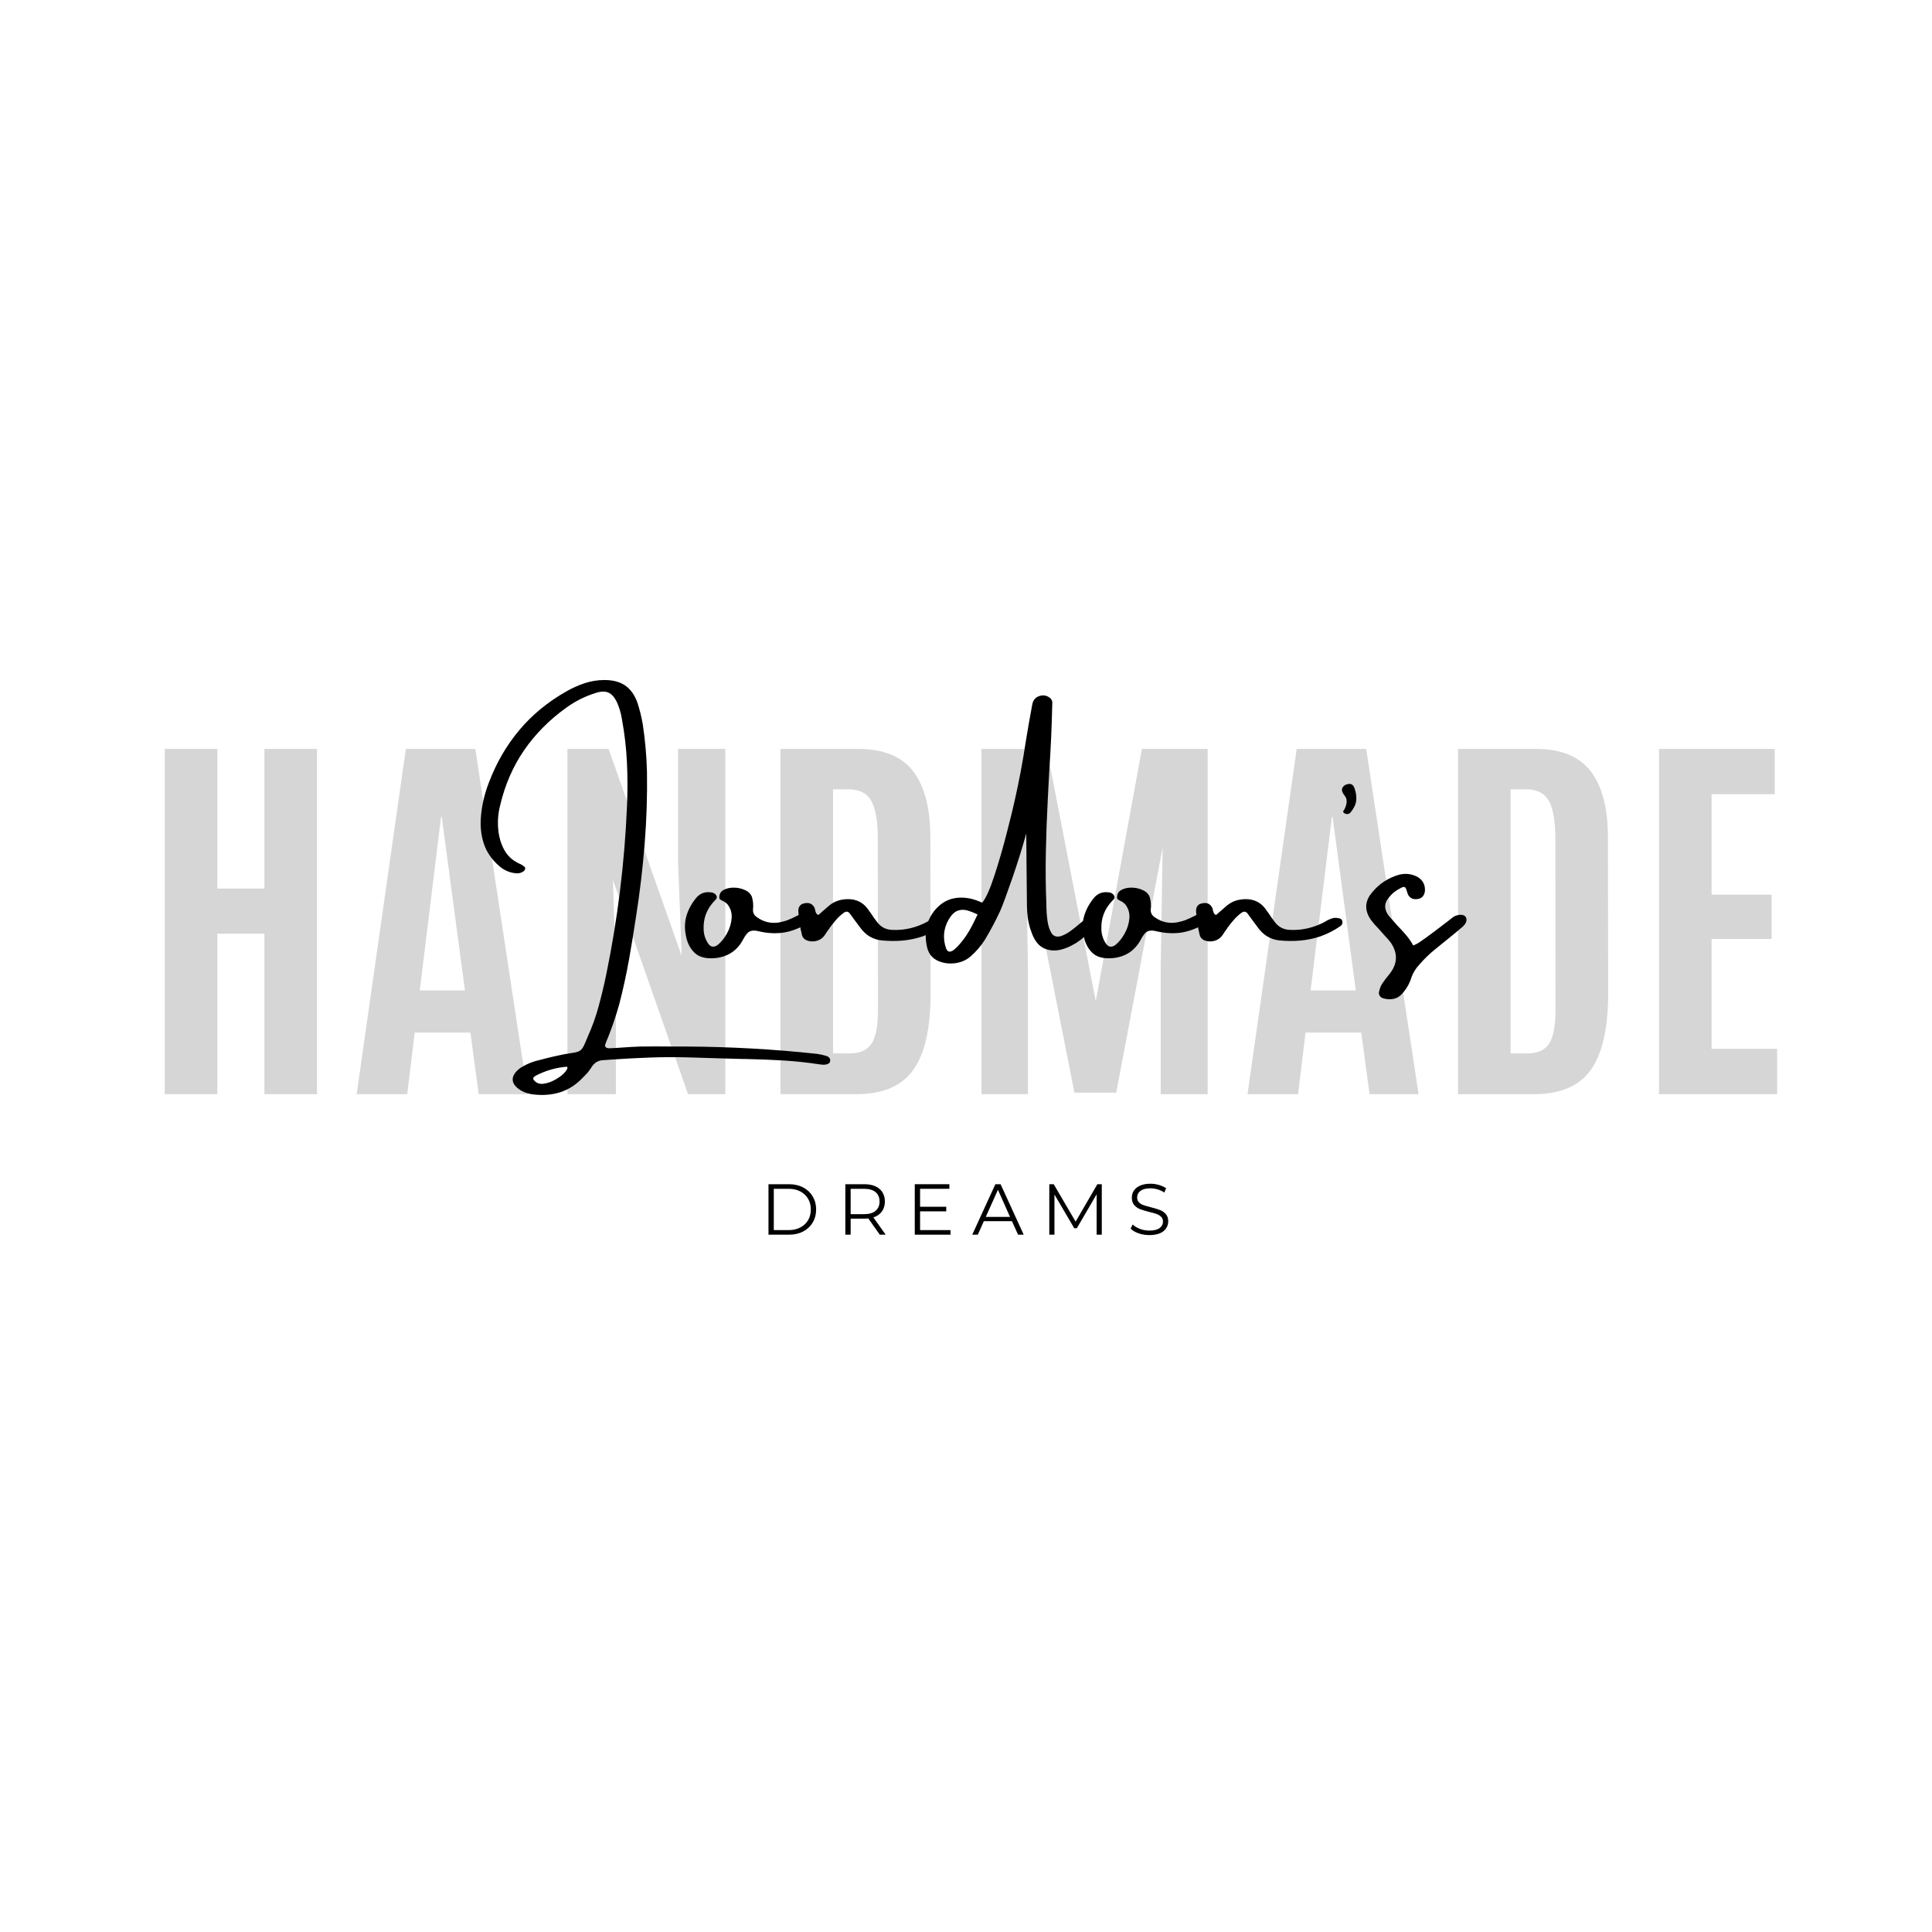 <svg version="1.0" preserveAspectRatio="xMidYMid meet" height="500" viewBox="0 0 375 375" zoomAndPan="magnify" width="500" xmlns:xlink="http://www.w3.org/1999/xlink" xmlns="http://www.w3.org/2000/svg"><defs><g></g><clipPath id="1c372928ed"><rect height="113" y="0" width="324" x="0"></rect></clipPath></defs><g transform="matrix(1, 0, 0, 1, 26, 124)"><g clip-path="url(#1c372928ed)"><g fill-opacity="1" fill="#d6d6d6"><g transform="translate(0.948, 88.377)"><g><path d="M 5.031 0 L 5.031 -67.016 L 15.234 -67.016 L 15.234 -39.906 L 24.375 -39.906 L 24.375 -67.016 L 34.578 -67.016 L 34.578 0 L 24.375 0 L 24.375 -31.141 L 15.234 -31.141 L 15.234 0 Z M 5.031 0"></path></g></g></g><g fill-opacity="1" fill="#d6d6d6"><g transform="translate(41.245, 88.377)"><g><path d="M 23 -20.141 L 18.5 -53.797 L 18.359 -53.797 L 14.234 -20.141 Z M 1.984 0 L 11.531 -67.016 L 25.016 -67.016 L 35.188 0 L 25.672 0 L 24.062 -11.953 L 13.25 -11.953 L 11.797 0 Z M 1.984 0"></path></g></g></g><g fill-opacity="1" fill="#d6d6d6"><g transform="translate(79.105, 88.377)"><g><path d="M 5.031 0 L 5.031 -67.016 L 13.016 -67.016 L 27.219 -26.812 L 26.5 -45.078 L 26.5 -67.016 L 35.672 -67.016 L 35.672 0 L 28.438 0 L 13.859 -41.625 L 14.438 -24.031 L 14.438 0 Z M 5.031 0"></path></g></g></g><g fill-opacity="1" fill="#d6d6d6"><g transform="translate(120.506, 88.377)"><g><path d="M 15.188 -7.922 L 18.547 -7.922 C 20.422 -7.922 21.781 -8.531 22.625 -9.75 C 23.477 -10.969 23.906 -13.203 23.906 -16.453 L 23.875 -49.547 C 23.875 -53.016 23.445 -55.484 22.594 -56.953 C 21.75 -58.43 20.285 -59.172 18.203 -59.172 L 15.188 -59.172 Z M 4.984 0 L 4.984 -67.016 L 20.031 -67.016 C 24.957 -67.016 28.531 -65.562 30.75 -62.656 C 32.969 -59.75 34.078 -55.469 34.078 -49.812 L 34.125 -19.578 C 34.125 -12.816 33.004 -7.863 30.766 -4.719 C 28.535 -1.57 24.844 0 19.688 0 Z M 4.984 0"></path></g></g></g><g fill-opacity="1" fill="#d6d6d6"><g transform="translate(159.47, 88.377)"><g><path d="M 5.031 0 L 5.031 -67.016 L 17.703 -67.016 L 27.219 -18.047 L 36.172 -67.016 L 48.938 -67.016 L 48.938 0 L 39.828 0 L 39.828 -24.984 L 40.203 -47.906 L 31.188 -0.297 L 23.078 -0.297 L 13.672 -47.906 L 14.047 -24.984 L 14.047 0 Z M 5.031 0"></path></g></g></g><g fill-opacity="1" fill="#d6d6d6"><g transform="translate(214.158, 88.377)"><g><path d="M 23 -20.141 L 18.5 -53.797 L 18.359 -53.797 L 14.234 -20.141 Z M 1.984 0 L 11.531 -67.016 L 25.016 -67.016 L 35.188 0 L 25.672 0 L 24.062 -11.953 L 13.25 -11.953 L 11.797 0 Z M 1.984 0"></path></g></g></g><g fill-opacity="1" fill="#d6d6d6"><g transform="translate(252.019, 88.377)"><g><path d="M 15.188 -7.922 L 18.547 -7.922 C 20.422 -7.922 21.781 -8.531 22.625 -9.75 C 23.477 -10.969 23.906 -13.203 23.906 -16.453 L 23.875 -49.547 C 23.875 -53.016 23.445 -55.484 22.594 -56.953 C 21.75 -58.43 20.285 -59.172 18.203 -59.172 L 15.188 -59.172 Z M 4.984 0 L 4.984 -67.016 L 20.031 -67.016 C 24.957 -67.016 28.531 -65.562 30.75 -62.656 C 32.969 -59.75 34.078 -55.469 34.078 -49.812 L 34.125 -19.578 C 34.125 -12.816 33.004 -7.863 30.766 -4.719 C 28.535 -1.57 24.844 0 19.688 0 Z M 4.984 0"></path></g></g></g><g fill-opacity="1" fill="#d6d6d6"><g transform="translate(290.983, 88.377)"><g><path d="M 5.031 0 L 5.031 -67.016 L 27.5 -67.016 L 27.5 -58.219 L 15.234 -58.219 L 15.234 -38.719 L 26.891 -38.719 L 26.891 -30.125 L 15.234 -30.125 L 15.234 -8.797 L 27.953 -8.797 L 27.953 0 Z M 5.031 0"></path></g></g></g></g></g><g fill-opacity="1" fill="#000000"><g transform="translate(147.568, 239.652)"><g><path d="M 1.594 -9.797 L 5.594 -9.797 C 6.625 -9.797 7.535 -9.586 8.328 -9.172 C 9.117 -8.754 9.734 -8.176 10.172 -7.438 C 10.617 -6.695 10.844 -5.852 10.844 -4.906 C 10.844 -3.945 10.617 -3.098 10.172 -2.359 C 9.734 -1.617 9.117 -1.039 8.328 -0.625 C 7.535 -0.207 6.625 0 5.594 0 L 1.594 0 Z M 5.531 -0.891 C 6.383 -0.891 7.133 -1.062 7.781 -1.406 C 8.426 -1.75 8.926 -2.219 9.281 -2.812 C 9.633 -3.414 9.812 -4.113 9.812 -4.906 C 9.812 -5.688 9.633 -6.375 9.281 -6.969 C 8.926 -7.57 8.426 -8.047 7.781 -8.391 C 7.133 -8.734 6.383 -8.906 5.531 -8.906 L 2.625 -8.906 L 2.625 -0.891 Z M 5.531 -0.891"></path></g></g></g><g fill-opacity="1" fill="#000000"><g transform="translate(162.486, 239.652)"><g><path d="M 8.281 0 L 6.047 -3.156 C 5.797 -3.125 5.535 -3.109 5.266 -3.109 L 2.625 -3.109 L 2.625 0 L 1.594 0 L 1.594 -9.797 L 5.266 -9.797 C 6.516 -9.797 7.492 -9.5 8.203 -8.906 C 8.91 -8.312 9.266 -7.488 9.266 -6.438 C 9.266 -5.676 9.07 -5.031 8.688 -4.5 C 8.301 -3.969 7.75 -3.586 7.031 -3.359 L 9.422 0 Z M 5.234 -3.984 C 6.203 -3.984 6.941 -4.195 7.453 -4.625 C 7.973 -5.062 8.234 -5.664 8.234 -6.438 C 8.234 -7.227 7.973 -7.836 7.453 -8.266 C 6.941 -8.691 6.203 -8.906 5.234 -8.906 L 2.625 -8.906 L 2.625 -3.984 Z M 5.234 -3.984"></path></g></g></g><g fill-opacity="1" fill="#000000"><g transform="translate(175.962, 239.652)"><g><path d="M 8.531 -0.891 L 8.531 0 L 1.594 0 L 1.594 -9.797 L 8.312 -9.797 L 8.312 -8.906 L 2.625 -8.906 L 2.625 -5.422 L 7.703 -5.422 L 7.703 -4.531 L 2.625 -4.531 L 2.625 -0.891 Z M 8.531 -0.891"></path></g></g></g><g fill-opacity="1" fill="#000000"><g transform="translate(188.683, 239.652)"><g><path d="M 7.734 -2.625 L 2.281 -2.625 L 1.109 0 L 0.031 0 L 4.516 -9.797 L 5.531 -9.797 L 10.016 0 L 8.922 0 Z M 7.359 -3.453 L 5.016 -8.719 L 2.656 -3.453 Z M 7.359 -3.453"></path></g></g></g><g fill-opacity="1" fill="#000000"><g transform="translate(202.075, 239.652)"><g><path d="M 11.781 -9.797 L 11.781 0 L 10.781 0 L 10.781 -7.844 L 6.938 -1.25 L 6.438 -1.25 L 2.594 -7.797 L 2.594 0 L 1.594 0 L 1.594 -9.797 L 2.453 -9.797 L 6.703 -2.531 L 10.922 -9.797 Z M 11.781 -9.797"></path></g></g></g><g fill-opacity="1" fill="#000000"><g transform="translate(218.798, 239.652)"><g><path d="M 4.297 0.078 C 3.566 0.078 2.867 -0.035 2.203 -0.266 C 1.535 -0.492 1.02 -0.801 0.656 -1.188 L 1.062 -1.984 C 1.414 -1.629 1.883 -1.344 2.469 -1.125 C 3.062 -0.906 3.672 -0.797 4.297 -0.797 C 5.172 -0.797 5.828 -0.957 6.266 -1.281 C 6.711 -1.602 6.938 -2.02 6.938 -2.531 C 6.938 -2.926 6.816 -3.238 6.578 -3.469 C 6.336 -3.707 6.047 -3.891 5.703 -4.016 C 5.359 -4.141 4.875 -4.273 4.25 -4.422 C 3.52 -4.609 2.93 -4.785 2.484 -4.953 C 2.047 -5.129 1.672 -5.395 1.359 -5.75 C 1.047 -6.102 0.891 -6.586 0.891 -7.203 C 0.891 -7.691 1.02 -8.141 1.281 -8.547 C 1.551 -8.953 1.953 -9.273 2.484 -9.516 C 3.023 -9.766 3.703 -9.891 4.516 -9.891 C 5.066 -9.891 5.609 -9.812 6.141 -9.656 C 6.68 -9.5 7.148 -9.285 7.547 -9.016 L 7.203 -8.188 C 6.785 -8.457 6.344 -8.66 5.875 -8.797 C 5.414 -8.93 4.961 -9 4.516 -9 C 3.648 -9 3 -8.832 2.562 -8.5 C 2.133 -8.176 1.922 -7.75 1.922 -7.219 C 1.922 -6.832 2.035 -6.52 2.266 -6.281 C 2.504 -6.039 2.801 -5.859 3.156 -5.734 C 3.52 -5.609 4.008 -5.469 4.625 -5.312 C 5.344 -5.133 5.922 -4.957 6.359 -4.781 C 6.805 -4.613 7.18 -4.352 7.484 -4 C 7.797 -3.656 7.953 -3.188 7.953 -2.594 C 7.953 -2.094 7.816 -1.641 7.547 -1.234 C 7.285 -0.828 6.879 -0.504 6.328 -0.266 C 5.773 -0.035 5.098 0.078 4.297 0.078 Z M 4.297 0.078"></path></g></g></g><g fill-opacity="1" fill="#000000"><g transform="translate(93.141, 187.945)"><g><path d="M 67.219 17 C 67.469 17.07 67.664 17.191 67.812 17.359 C 67.969 17.523 68.023 17.734 67.984 17.984 C 67.984 18.191 67.891 18.352 67.703 18.469 C 67.523 18.594 67.301 18.672 67.031 18.703 C 66.695 18.734 66.352 18.719 66 18.656 C 63.625 18.289 61.242 18.035 58.859 17.891 C 56.473 17.754 54.094 17.66 51.719 17.609 C 51.57 17.609 51.406 17.609 51.219 17.609 C 49.551 17.555 47.883 17.508 46.219 17.469 C 44.363 17.406 42.504 17.348 40.641 17.297 C 38.055 17.223 35.469 17.234 32.875 17.328 C 30.281 17.422 27.676 17.562 25.062 17.75 C 24.883 17.75 24.688 17.766 24.469 17.797 C 24.312 17.816 24.156 17.828 24 17.828 C 22.977 17.859 22.191 18.332 21.641 19.25 C 21.285 19.82 20.859 20.352 20.359 20.844 C 20.273 20.938 20.203 21.008 20.141 21.062 C 18.766 22.551 17.227 23.555 15.531 24.078 C 13.832 24.598 12.008 24.719 10.062 24.438 C 9.375 24.344 8.707 24.117 8.062 23.766 C 7 23.148 6.438 22.461 6.375 21.703 C 6.32 20.941 6.781 20.18 7.75 19.422 C 8.938 18.641 10.227 18.098 11.625 17.797 C 13.32 17.336 15.039 16.941 16.781 16.609 C 16.926 16.609 17.055 16.586 17.172 16.547 C 18.004 16.441 18.609 16.328 18.984 16.203 C 19.359 16.078 19.656 15.859 19.875 15.547 C 20.094 15.242 20.332 14.766 20.594 14.109 C 20.688 13.891 20.797 13.625 20.922 13.312 C 21.805 11.363 22.52 9.375 23.062 7.344 C 23.613 5.32 24.102 3.273 24.531 1.203 C 26.758 -9.609 28.102 -20.531 28.562 -31.562 C 28.688 -34.383 28.68 -37.195 28.547 -40 C 28.41 -42.812 28.082 -45.617 27.562 -48.422 C 27.383 -49.566 27.055 -50.66 26.578 -51.703 C 26.117 -52.641 25.57 -53.242 24.938 -53.516 C 24.312 -53.797 23.488 -53.77 22.469 -53.438 C 20.426 -52.801 18.539 -51.859 16.812 -50.609 C 13.5 -48.242 10.754 -45.477 8.578 -42.312 C 6.41 -39.156 4.859 -35.57 3.922 -31.562 C 3.484 -29.82 3.391 -28.078 3.641 -26.328 C 3.848 -24.93 4.281 -23.703 4.938 -22.641 C 5.594 -21.578 6.602 -20.754 7.969 -20.172 C 8.176 -20.078 8.359 -19.953 8.516 -19.797 C 8.578 -19.773 8.625 -19.75 8.656 -19.719 C 8.781 -19.625 8.82 -19.484 8.781 -19.297 C 8.75 -19.117 8.66 -18.969 8.516 -18.844 C 8.055 -18.52 7.555 -18.383 7.016 -18.438 C 5.734 -18.562 4.625 -19.051 3.688 -19.906 C 2.289 -21.145 1.328 -22.547 0.797 -24.109 C 0.266 -25.672 0.062 -27.363 0.188 -29.188 C 0.363 -31.562 0.895 -33.875 1.781 -36.125 C 3.227 -39.926 5.191 -43.301 7.672 -46.25 C 10.148 -49.195 13.164 -51.68 16.719 -53.703 C 17.875 -54.367 19.07 -54.91 20.312 -55.328 C 21.562 -55.742 22.852 -55.953 24.188 -55.953 C 25.812 -55.953 27.133 -55.609 28.156 -54.922 C 29.188 -54.234 29.977 -53.16 30.531 -51.703 C 31.008 -50.273 31.375 -48.816 31.625 -47.328 C 32.082 -44.297 32.352 -41.234 32.438 -38.141 C 32.508 -33.453 32.359 -28.785 31.984 -24.141 C 31.617 -19.492 31.07 -14.859 30.344 -10.234 C 29.914 -7.348 29.445 -4.477 28.938 -1.625 C 28.426 1.227 27.805 4.066 27.078 6.891 C 26.367 9.453 25.5 11.961 24.469 14.422 C 24.102 15.203 24.379 15.566 25.297 15.516 C 26.109 15.484 26.914 15.438 27.719 15.375 C 28.863 15.289 30.004 15.227 31.141 15.188 C 33.223 15.156 35.328 15.156 37.453 15.188 C 38.336 15.188 39.223 15.188 40.109 15.188 C 48.578 15.227 57.02 15.703 65.438 16.609 C 66.039 16.691 66.633 16.82 67.219 17 Z M 16.406 20.297 C 16.438 20.273 16.504 20.191 16.609 20.047 C 16.723 19.91 16.82 19.766 16.906 19.609 C 17 19.461 17.023 19.332 16.984 19.219 C 16.953 19.113 16.836 19.082 16.641 19.125 C 14.629 19.32 12.727 19.879 10.938 20.797 C 10.633 20.953 10.453 21.102 10.391 21.25 C 10.328 21.406 10.359 21.555 10.484 21.703 C 10.961 22.285 11.586 22.52 12.359 22.406 C 13.141 22.301 13.898 22.035 14.641 21.609 C 15.391 21.191 15.977 20.754 16.406 20.297 Z M 16.406 20.297"></path></g></g></g><g fill-opacity="1" fill="#000000"><g transform="translate(133.388, 187.945)"><g><path d="M 22.938 -10.828 C 23.445 -10.91 23.758 -10.895 23.875 -10.781 C 24 -10.664 24.031 -10.469 23.969 -10.188 C 23.938 -9.707 23.738 -9.285 23.375 -8.922 C 23.008 -8.555 22.535 -8.234 21.953 -7.953 C 20.586 -7.316 19.25 -6.945 17.938 -6.844 C 16.633 -6.738 15.273 -6.852 13.859 -7.188 C 13.223 -7.363 12.68 -7.367 12.234 -7.203 C 11.797 -7.035 11.348 -6.523 10.891 -5.672 C 9.766 -3.492 7.973 -2.266 5.516 -1.984 C 3.66 -1.805 2.289 -2.156 1.406 -3.031 C 0.52 -3.906 -0.035 -5.031 -0.266 -6.406 C -0.547 -7.812 -0.488 -9.129 -0.094 -10.359 C 0.301 -11.586 0.953 -12.734 1.859 -13.797 C 2.566 -14.555 3.438 -14.875 4.469 -14.75 C 4.957 -14.75 5.336 -14.566 5.609 -14.203 C 5.766 -13.961 5.789 -13.75 5.688 -13.562 C 5.594 -13.383 5.457 -13.223 5.281 -13.078 C 3.789 -11.516 3.094 -9.672 3.188 -7.547 C 3.219 -6.547 3.508 -5.633 4.062 -4.812 C 4.539 -4.113 5.145 -4.008 5.875 -4.5 C 6.57 -5.051 7.188 -5.805 7.719 -6.766 C 8.25 -7.734 8.551 -8.727 8.625 -9.75 C 8.695 -10.77 8.414 -11.676 7.781 -12.469 C 7.457 -12.77 7.141 -12.984 6.828 -13.109 C 6.68 -13.191 6.547 -13.27 6.422 -13.344 C 6.297 -13.426 6.234 -13.531 6.234 -13.656 C 6.203 -14.352 6.457 -14.859 7 -15.172 C 7.551 -15.492 8.223 -15.656 9.016 -15.656 C 9.816 -15.656 10.555 -15.492 11.234 -15.172 C 11.922 -14.859 12.367 -14.398 12.578 -13.797 C 12.797 -13.004 12.859 -12.207 12.766 -11.406 C 12.734 -10.75 13.008 -10.238 13.594 -9.875 C 14.883 -8.969 16.305 -8.645 17.859 -8.906 C 18.504 -9.031 19.094 -9.195 19.625 -9.406 C 20.156 -9.625 20.664 -9.859 21.156 -10.109 C 21.789 -10.441 22.383 -10.68 22.938 -10.828 Z M 22.938 -10.828"></path></g></g></g><g fill-opacity="1" fill="#000000"><g transform="translate(155.22, 187.945)"><g><path d="M 27.344 -9.734 C 27.344 -9.734 27.359 -9.734 27.391 -9.734 C 27.535 -9.703 27.68 -9.648 27.828 -9.578 C 27.984 -9.504 28.082 -9.359 28.125 -9.141 C 28.207 -8.754 28.098 -8.445 27.797 -8.219 C 26.555 -7.352 25.223 -6.672 23.797 -6.172 C 22.516 -5.754 21.219 -5.488 19.906 -5.375 C 18.602 -5.27 17.285 -5.281 15.953 -5.406 C 14.223 -5.582 12.828 -6.406 11.766 -7.875 C 11.43 -8.332 11.094 -8.785 10.75 -9.234 C 10.414 -9.691 10.07 -10.16 9.719 -10.641 C 9.414 -11.047 9.035 -11.098 8.578 -10.797 C 8.023 -10.391 7.523 -9.93 7.078 -9.422 C 6.641 -8.922 6.227 -8.406 5.844 -7.875 C 5.812 -7.801 5.773 -7.738 5.734 -7.688 C 5.586 -7.508 5.438 -7.305 5.281 -7.078 C 5.102 -6.754 4.895 -6.453 4.656 -6.172 C 4.258 -5.711 3.742 -5.414 3.109 -5.281 C 2.473 -5.156 1.863 -5.211 1.281 -5.453 C 0.852 -5.672 0.578 -5.988 0.453 -6.406 C 0.066 -7.957 -0.172 -9.523 -0.266 -11.109 C -0.266 -11.961 0.125 -12.461 0.906 -12.609 C 1.82 -12.816 2.477 -12.531 2.875 -11.75 C 2.938 -11.625 2.977 -11.469 3 -11.281 C 3.039 -11.102 3.098 -10.926 3.172 -10.75 C 3.254 -10.582 3.398 -10.445 3.609 -10.344 C 3.859 -10.539 4.082 -10.734 4.281 -10.922 C 4.77 -11.348 5.242 -11.758 5.703 -12.156 C 6.254 -12.613 6.832 -12.938 7.438 -13.125 C 8.039 -13.32 8.691 -13.422 9.391 -13.422 C 11.004 -13.422 12.281 -12.785 13.219 -11.516 C 13.395 -11.242 13.582 -10.984 13.781 -10.734 C 14.188 -10.098 14.617 -9.488 15.078 -8.906 C 15.805 -7.969 16.781 -7.484 18 -7.453 C 19.238 -7.398 20.426 -7.516 21.562 -7.797 C 22.707 -8.078 23.812 -8.508 24.875 -9.094 C 24.914 -9.125 24.961 -9.16 25.016 -9.203 C 25.379 -9.398 25.75 -9.562 26.125 -9.688 C 26.508 -9.812 26.914 -9.828 27.344 -9.734 Z M 27.344 -9.734"></path></g></g></g><g fill-opacity="1" fill="#000000"><g transform="translate(180.781, 187.945)"><g><path d="M 31.484 -10.422 C 31.941 -10.328 32.156 -10.062 32.125 -9.625 C 32.094 -9.188 31.941 -8.754 31.672 -8.328 C 30.941 -7.234 30.004 -6.27 28.859 -5.438 C 27.723 -4.602 26.547 -4.016 25.328 -3.672 C 24.117 -3.336 22.988 -3.395 21.938 -3.844 C 20.883 -4.301 20.078 -5.273 19.516 -6.766 C 18.984 -8.109 18.676 -9.492 18.594 -10.922 C 18.551 -11.398 18.523 -12.602 18.516 -14.531 C 18.504 -16.469 18.484 -18.5 18.453 -20.625 C 18.43 -22.758 18.422 -24.359 18.422 -25.422 C 18.422 -25.898 18.422 -26.156 18.422 -26.188 C 17.629 -23.32 16.703 -20.359 15.641 -17.297 C 14.578 -14.234 13.816 -12.18 13.359 -11.141 C 12.473 -9.234 11.484 -7.367 10.391 -5.547 C 9.641 -4.359 8.734 -3.297 7.672 -2.359 C 6.805 -1.598 5.781 -1.141 4.594 -0.984 C 3.406 -0.836 2.297 -0.992 1.266 -1.453 C 0.242 -1.91 -0.43 -2.695 -0.766 -3.812 C -1.109 -5.125 -1.188 -6.395 -1 -7.625 C -0.812 -8.852 -0.301 -10.016 0.531 -11.109 C 1.488 -12.297 2.582 -13.07 3.812 -13.438 C 5.039 -13.801 6.379 -13.812 7.828 -13.469 C 8.285 -13.352 8.742 -13.203 9.203 -13.016 C 9.422 -12.93 9.645 -12.836 9.875 -12.734 C 10.613 -13.648 11.414 -15.453 12.281 -18.141 C 13.156 -20.836 13.953 -23.598 14.672 -26.422 C 15.398 -29.242 15.898 -31.289 16.172 -32.562 C 17.035 -36.383 17.75 -40.18 18.312 -43.953 C 18.707 -46.379 19.133 -48.82 19.594 -51.281 C 19.77 -52.082 20.223 -52.602 20.953 -52.844 C 21.691 -53.094 22.379 -52.973 23.016 -52.484 C 23.316 -52.234 23.469 -51.93 23.469 -51.578 C 23.375 -47.129 23.176 -42.66 22.875 -38.172 C 22.789 -36.348 22.695 -34.566 22.594 -32.828 C 22.414 -29.398 22.289 -25.973 22.219 -22.547 C 22.145 -19.117 22.18 -15.68 22.328 -12.234 C 22.328 -12.117 22.328 -11.984 22.328 -11.828 C 22.328 -11.141 22.391 -10.312 22.516 -9.344 C 22.641 -8.383 22.891 -7.57 23.266 -6.906 C 23.648 -6.238 24.266 -6.016 25.109 -6.234 C 25.742 -6.441 26.391 -6.785 27.047 -7.266 C 27.703 -7.754 28.332 -8.258 28.938 -8.781 C 29.488 -9.258 29.984 -9.656 30.422 -9.969 C 30.859 -10.289 31.211 -10.441 31.484 -10.422 Z M 5.328 -4.5 C 6.086 -5.352 6.75 -6.258 7.312 -7.219 C 7.875 -8.188 8.426 -9.266 8.969 -10.453 C 8.281 -10.785 7.609 -11.047 6.953 -11.234 C 6.297 -11.422 5.66 -11.395 5.047 -11.156 C 4.441 -10.914 3.867 -10.336 3.328 -9.422 C 2.328 -7.629 2.176 -5.758 2.875 -3.812 C 3.062 -3.383 3.312 -3.191 3.625 -3.234 C 3.938 -3.285 4.25 -3.457 4.562 -3.75 C 4.883 -4.039 5.141 -4.289 5.328 -4.5 Z M 5.328 -4.5"></path></g></g></g><g fill-opacity="1" fill="#000000"><g transform="translate(210.588, 187.945)"><g><path d="M 22.938 -10.828 C 23.445 -10.91 23.758 -10.895 23.875 -10.781 C 24 -10.664 24.031 -10.469 23.969 -10.188 C 23.938 -9.707 23.738 -9.285 23.375 -8.922 C 23.008 -8.555 22.535 -8.234 21.953 -7.953 C 20.586 -7.316 19.25 -6.945 17.938 -6.844 C 16.633 -6.738 15.273 -6.852 13.859 -7.188 C 13.223 -7.363 12.68 -7.367 12.234 -7.203 C 11.797 -7.035 11.348 -6.523 10.891 -5.672 C 9.766 -3.492 7.973 -2.266 5.516 -1.984 C 3.66 -1.805 2.289 -2.156 1.406 -3.031 C 0.52 -3.906 -0.035 -5.031 -0.266 -6.406 C -0.547 -7.812 -0.488 -9.129 -0.094 -10.359 C 0.301 -11.586 0.953 -12.734 1.859 -13.797 C 2.566 -14.555 3.438 -14.875 4.469 -14.75 C 4.957 -14.75 5.336 -14.566 5.609 -14.203 C 5.766 -13.961 5.789 -13.75 5.688 -13.562 C 5.594 -13.383 5.457 -13.223 5.281 -13.078 C 3.789 -11.516 3.094 -9.672 3.188 -7.547 C 3.219 -6.547 3.508 -5.633 4.062 -4.812 C 4.539 -4.113 5.145 -4.008 5.875 -4.5 C 6.57 -5.051 7.188 -5.805 7.719 -6.766 C 8.25 -7.734 8.551 -8.727 8.625 -9.75 C 8.695 -10.77 8.414 -11.676 7.781 -12.469 C 7.457 -12.77 7.141 -12.984 6.828 -13.109 C 6.68 -13.191 6.547 -13.27 6.422 -13.344 C 6.297 -13.426 6.234 -13.531 6.234 -13.656 C 6.203 -14.352 6.457 -14.859 7 -15.172 C 7.551 -15.492 8.223 -15.656 9.016 -15.656 C 9.816 -15.656 10.555 -15.492 11.234 -15.172 C 11.922 -14.859 12.367 -14.398 12.578 -13.797 C 12.797 -13.004 12.859 -12.207 12.766 -11.406 C 12.734 -10.75 13.008 -10.238 13.594 -9.875 C 14.883 -8.969 16.305 -8.645 17.859 -8.906 C 18.504 -9.031 19.094 -9.195 19.625 -9.406 C 20.156 -9.625 20.664 -9.859 21.156 -10.109 C 21.789 -10.441 22.383 -10.68 22.938 -10.828 Z M 22.938 -10.828"></path></g></g></g><g fill-opacity="1" fill="#000000"><g transform="translate(232.42, 187.945)"><g><path d="M 27.344 -9.734 C 27.344 -9.734 27.359 -9.734 27.391 -9.734 C 27.535 -9.703 27.68 -9.648 27.828 -9.578 C 27.984 -9.504 28.082 -9.359 28.125 -9.141 C 28.207 -8.754 28.098 -8.445 27.797 -8.219 C 26.555 -7.352 25.223 -6.672 23.797 -6.172 C 22.516 -5.754 21.219 -5.488 19.906 -5.375 C 18.602 -5.27 17.285 -5.281 15.953 -5.406 C 14.223 -5.582 12.828 -6.406 11.766 -7.875 C 11.43 -8.332 11.094 -8.785 10.75 -9.234 C 10.414 -9.691 10.07 -10.16 9.719 -10.641 C 9.414 -11.047 9.035 -11.098 8.578 -10.797 C 8.023 -10.391 7.523 -9.93 7.078 -9.422 C 6.641 -8.922 6.227 -8.406 5.844 -7.875 C 5.812 -7.801 5.773 -7.738 5.734 -7.688 C 5.586 -7.508 5.438 -7.305 5.281 -7.078 C 5.102 -6.754 4.895 -6.453 4.656 -6.172 C 4.258 -5.711 3.742 -5.414 3.109 -5.281 C 2.473 -5.156 1.863 -5.211 1.281 -5.453 C 0.852 -5.672 0.578 -5.988 0.453 -6.406 C 0.066 -7.957 -0.172 -9.523 -0.266 -11.109 C -0.266 -11.961 0.125 -12.461 0.906 -12.609 C 1.82 -12.816 2.477 -12.531 2.875 -11.75 C 2.938 -11.625 2.977 -11.469 3 -11.281 C 3.039 -11.102 3.098 -10.926 3.172 -10.75 C 3.254 -10.582 3.398 -10.445 3.609 -10.344 C 3.859 -10.539 4.082 -10.734 4.281 -10.922 C 4.77 -11.348 5.242 -11.758 5.703 -12.156 C 6.254 -12.613 6.832 -12.938 7.438 -13.125 C 8.039 -13.32 8.691 -13.422 9.391 -13.422 C 11.004 -13.422 12.281 -12.785 13.219 -11.516 C 13.395 -11.242 13.582 -10.984 13.781 -10.734 C 14.188 -10.098 14.617 -9.488 15.078 -8.906 C 15.805 -7.969 16.781 -7.484 18 -7.453 C 19.238 -7.398 20.426 -7.516 21.562 -7.797 C 22.707 -8.078 23.812 -8.508 24.875 -9.094 C 24.914 -9.125 24.961 -9.16 25.016 -9.203 C 25.379 -9.398 25.75 -9.562 26.125 -9.688 C 26.508 -9.812 26.914 -9.828 27.344 -9.734 Z M 27.344 -9.734"></path></g></g></g><g fill-opacity="1" fill="#000000"><g transform="translate(257.981, 187.945)"><g><path d="M 3.609 -35.75 C 4.266 -35.906 4.707 -35.629 4.938 -34.922 C 5.164 -34.285 5.281 -33.648 5.281 -33.016 C 5.281 -32.43 5.172 -31.922 4.953 -31.484 C 4.742 -31.047 4.488 -30.645 4.188 -30.281 C 4.008 -30.07 3.812 -29.957 3.594 -29.938 C 3.375 -29.914 3.164 -29.969 2.969 -30.094 C 2.656 -30.25 2.664 -30.516 3 -30.891 C 3.531 -32.004 3.539 -32.867 3.031 -33.484 C 2.531 -34.109 2.379 -34.617 2.578 -35.016 C 2.773 -35.41 3.117 -35.656 3.609 -35.75 Z M 3.609 -35.75"></path></g></g></g><g fill-opacity="1" fill="#000000"><g transform="translate(265.5, 187.945)"><g><path d="M 18.266 -10.375 C 18.797 -10.281 19.086 -10 19.141 -9.531 C 19.191 -9.062 18.953 -8.582 18.422 -8.094 C 17.891 -7.645 17.383 -7.219 16.906 -6.812 C 15.688 -5.82 14.379 -4.758 12.984 -3.625 C 11.891 -2.738 10.891 -1.766 9.984 -0.703 C 9.305 0.016 8.801 0.828 8.469 1.734 C 8.113 2.922 7.508 3.988 6.656 4.938 C 6.164 5.488 5.609 5.82 4.984 5.938 C 4.367 6.062 3.723 6.031 3.047 5.844 C 2.711 5.758 2.461 5.586 2.297 5.328 C 2.129 5.066 2.098 4.77 2.203 4.438 C 2.305 3.926 2.5 3.441 2.781 2.984 C 3.176 2.398 3.602 1.832 4.062 1.281 C 4.082 1.227 4.125 1.176 4.188 1.125 C 5.77 -0.852 5.863 -2.879 4.469 -4.953 C 4.125 -5.41 3.742 -5.852 3.328 -6.281 C 3.211 -6.426 3.078 -6.578 2.922 -6.734 C 2.672 -7.035 2.41 -7.328 2.141 -7.609 C 1.617 -8.141 1.117 -8.711 0.641 -9.328 C -0.723 -11.242 -0.633 -13.078 0.906 -14.828 C 2.25 -16.422 3.922 -17.52 5.922 -18.125 C 7.16 -18.477 8.363 -18.367 9.531 -17.797 C 10.645 -17.18 11.16 -16.238 11.078 -14.969 C 10.953 -14.113 10.523 -13.613 9.797 -13.469 C 8.859 -13.281 8.188 -13.566 7.781 -14.328 C 7.664 -14.641 7.578 -14.906 7.516 -15.125 C 7.461 -15.352 7.383 -15.531 7.281 -15.656 C 7.188 -15.781 7.035 -15.816 6.828 -15.766 C 6.629 -15.723 6.301 -15.562 5.844 -15.281 C 5.133 -14.875 4.523 -14.332 4.016 -13.656 C 3.191 -12.656 3.145 -11.586 3.875 -10.453 C 4.125 -10.098 4.398 -9.77 4.703 -9.469 C 5.035 -9.094 5.352 -8.727 5.656 -8.375 C 6.258 -7.758 6.832 -7.133 7.375 -6.5 C 7.926 -5.863 8.398 -5.18 8.797 -4.453 C 9.109 -4.504 9.641 -4.789 10.391 -5.312 C 11.148 -5.832 11.973 -6.43 12.859 -7.109 C 13.754 -7.797 14.57 -8.414 15.312 -8.969 C 15.914 -9.445 16.344 -9.781 16.594 -9.969 C 16.801 -10.113 17.055 -10.223 17.359 -10.297 C 17.66 -10.379 17.961 -10.406 18.266 -10.375 Z M 18.266 -10.375"></path></g></g></g></svg>